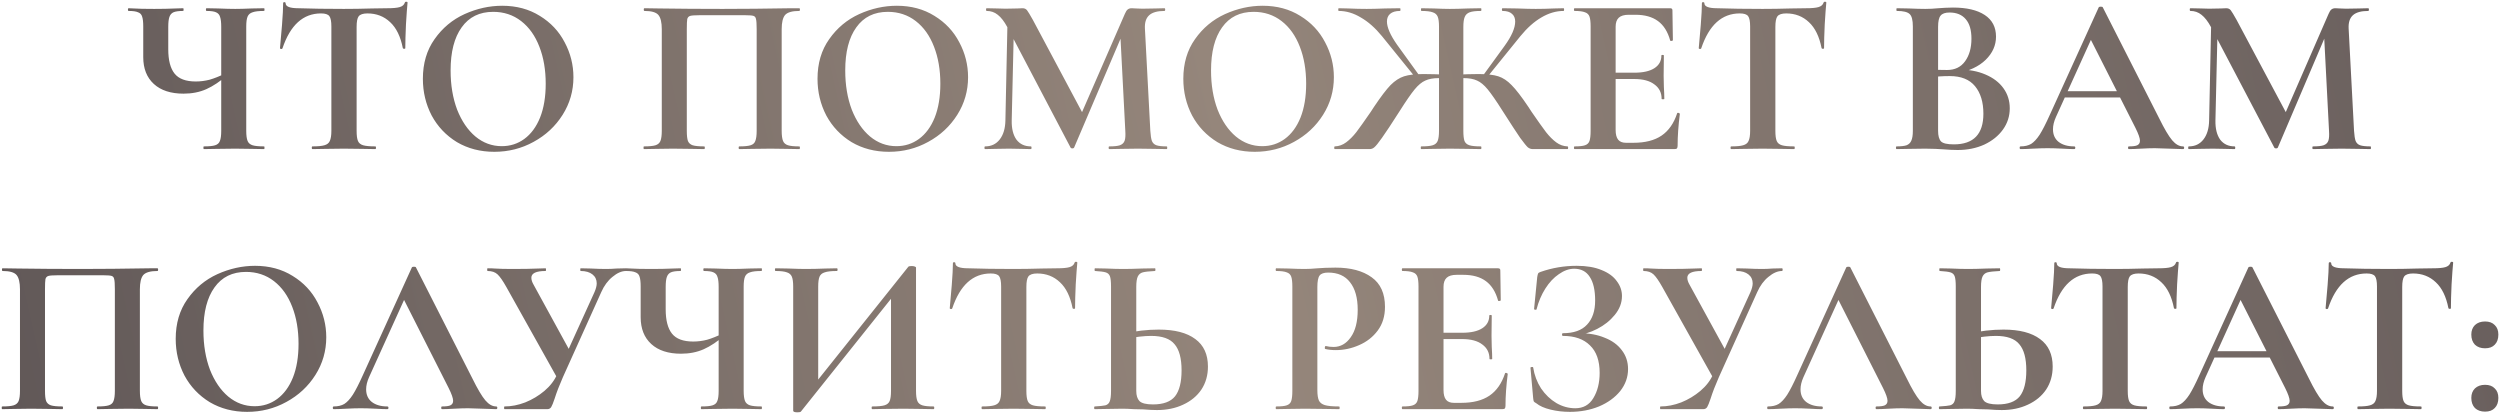 <?xml version="1.0" encoding="UTF-8"?> <svg xmlns="http://www.w3.org/2000/svg" width="721" height="119" viewBox="0 0 721 119" fill="none"> <path d="M63.802 7.77C63.802 6.47 63.693 5.517 63.477 4.91C63.303 4.26 62.913 3.805 62.307 3.545C61.743 3.285 60.833 3.155 59.577 3.155C59.447 3.155 59.382 3.025 59.382 2.765C59.382 2.505 59.447 2.375 59.577 2.375L62.892 2.44C64.885 2.527 66.532 2.57 67.832 2.57C69.045 2.57 70.648 2.527 72.642 2.44L76.152 2.375C76.238 2.375 76.282 2.505 76.282 2.765C76.282 3.025 76.238 3.155 76.152 3.155C74.635 3.155 73.53 3.285 72.837 3.545C72.143 3.762 71.667 4.173 71.407 4.78C71.147 5.387 71.017 6.34 71.017 7.64V37.735C71.017 39.035 71.147 40.01 71.407 40.66C71.667 41.267 72.143 41.678 72.837 41.895C73.53 42.112 74.635 42.22 76.152 42.22C76.238 42.22 76.282 42.35 76.282 42.61C76.282 42.87 76.238 43 76.152 43C74.678 43 73.508 42.978 72.642 42.935L67.832 42.87L62.502 42.935C61.592 42.978 60.357 43 58.797 43C58.71 43 58.667 42.87 58.667 42.61C58.667 42.35 58.71 42.22 58.797 42.22C60.313 42.22 61.397 42.112 62.047 41.895C62.74 41.678 63.195 41.267 63.412 40.66C63.672 40.053 63.802 39.078 63.802 37.735V7.77ZM65.622 21.615C63.498 23.478 61.462 24.843 59.512 25.71C57.562 26.577 55.373 27.01 52.947 27.01C49.263 27.01 46.403 26.078 44.367 24.215C42.33 22.352 41.312 19.773 41.312 16.48V7.64C41.312 6.34 41.203 5.387 40.987 4.78C40.813 4.173 40.423 3.762 39.817 3.545C39.253 3.285 38.343 3.155 37.087 3.155C36.957 3.155 36.892 3.025 36.892 2.765C36.892 2.505 36.957 2.375 37.087 2.375C37.737 2.375 38.235 2.397 38.582 2.44C39.795 2.527 41.767 2.57 44.497 2.57C46.707 2.57 48.765 2.527 50.672 2.44C51.235 2.397 51.95 2.375 52.817 2.375C52.903 2.375 52.947 2.505 52.947 2.765C52.947 3.025 52.903 3.155 52.817 3.155C51.56 3.155 50.628 3.285 50.022 3.545C49.458 3.805 49.068 4.26 48.852 4.91C48.635 5.517 48.527 6.47 48.527 7.77V14.205C48.527 17.368 49.133 19.708 50.347 21.225C51.56 22.742 53.597 23.5 56.457 23.5C57.8 23.5 59.143 23.327 60.487 22.98C61.83 22.59 63.347 21.983 65.037 21.16L65.622 21.615ZM92.578 3.87C87.422 3.87 83.717 7.228 81.463 13.945C81.42 14.075 81.29 14.14 81.073 14.14C80.857 14.097 80.748 14.01 80.748 13.88C80.922 12.147 81.117 9.915 81.333 7.185C81.55 4.412 81.658 2.332 81.658 0.945C81.658 0.728 81.767 0.62 81.983 0.62C82.243 0.62 82.373 0.728 82.373 0.945C82.373 1.898 83.608 2.375 86.078 2.375C89.805 2.505 94.16 2.57 99.143 2.57C101.7 2.57 104.408 2.527 107.268 2.44L111.688 2.375C113.335 2.375 114.527 2.267 115.263 2.05C116.043 1.833 116.542 1.4 116.758 0.75C116.802 0.577 116.932 0.49 117.148 0.49C117.408 0.49 117.538 0.577 117.538 0.75C117.408 2.05 117.257 4.13 117.083 6.99C116.953 9.85 116.888 12.147 116.888 13.88C116.888 14.01 116.78 14.075 116.563 14.075C116.347 14.075 116.217 14.01 116.173 13.88C115.523 10.543 114.31 8.052 112.533 6.405C110.757 4.715 108.568 3.87 105.968 3.87C104.712 3.87 103.867 4.152 103.433 4.715C103.043 5.235 102.848 6.253 102.848 7.77V37.735C102.848 39.078 102.978 40.053 103.238 40.66C103.498 41.267 103.997 41.678 104.733 41.895C105.47 42.112 106.64 42.22 108.243 42.22C108.373 42.22 108.438 42.35 108.438 42.61C108.438 42.87 108.373 43 108.243 43C106.683 43 105.448 42.978 104.538 42.935L99.143 42.87L93.878 42.935C92.968 42.978 91.712 43 90.108 43C89.978 43 89.913 42.87 89.913 42.61C89.913 42.35 89.978 42.22 90.108 42.22C91.668 42.22 92.817 42.112 93.553 41.895C94.333 41.678 94.853 41.267 95.113 40.66C95.417 40.01 95.568 39.035 95.568 37.735V7.64C95.568 6.167 95.373 5.17 94.983 4.65C94.593 4.13 93.792 3.87 92.578 3.87ZM142.563 43.78C138.533 43.78 134.937 42.848 131.773 40.985C128.653 39.078 126.227 36.522 124.493 33.315C122.803 30.065 121.958 26.533 121.958 22.72C121.958 18.257 123.085 14.443 125.338 11.28C127.592 8.073 130.473 5.668 133.983 4.065C137.537 2.462 141.155 1.66 144.838 1.66C148.955 1.66 152.573 2.635 155.693 4.585C158.813 6.492 161.197 9.027 162.843 12.19C164.533 15.353 165.378 18.712 165.378 22.265C165.378 26.208 164.338 29.827 162.258 33.12C160.178 36.413 157.383 39.013 153.873 40.92C150.407 42.827 146.637 43.78 142.563 43.78ZM144.708 42.155C147.135 42.155 149.302 41.462 151.208 40.075C153.158 38.645 154.675 36.587 155.758 33.9C156.842 31.17 157.383 27.92 157.383 24.15C157.383 20.163 156.777 16.61 155.563 13.49C154.35 10.327 152.595 7.857 150.298 6.08C148.002 4.303 145.315 3.415 142.238 3.415C138.295 3.415 135.262 4.91 133.138 7.9C131.015 10.847 129.953 14.985 129.953 20.315C129.953 24.518 130.582 28.288 131.838 31.625C133.138 34.918 134.893 37.497 137.103 39.36C139.357 41.223 141.892 42.155 144.708 42.155ZM230.508 42.22C230.638 42.22 230.703 42.35 230.703 42.61C230.703 42.87 230.638 43 230.508 43C229.035 43 227.865 42.978 226.998 42.935L222.253 42.87L216.858 42.935C215.948 42.978 214.735 43 213.218 43C213.088 43 213.023 42.87 213.023 42.61C213.023 42.35 213.088 42.22 213.218 42.22C214.692 42.22 215.775 42.112 216.468 41.895C217.162 41.678 217.617 41.267 217.833 40.66C218.093 40.01 218.223 39.035 218.223 37.735V8.42C218.223 6.947 218.158 5.972 218.028 5.495C217.942 5.018 217.703 4.715 217.313 4.585C216.923 4.455 216.143 4.39 214.973 4.39H201.648C200.348 4.39 199.482 4.455 199.048 4.585C198.615 4.715 198.333 5.018 198.203 5.495C198.117 5.972 198.073 6.947 198.073 8.42V37.735C198.073 39.078 198.182 40.053 198.398 40.66C198.658 41.267 199.113 41.678 199.763 41.895C200.457 42.112 201.562 42.22 203.078 42.22C203.208 42.22 203.273 42.35 203.273 42.61C203.273 42.87 203.208 43 203.078 43C201.562 43 200.348 42.978 199.438 42.935L194.043 42.87L189.233 42.935C188.367 42.978 187.197 43 185.723 43C185.637 43 185.593 42.87 185.593 42.61C185.593 42.35 185.637 42.22 185.723 42.22C187.24 42.22 188.345 42.112 189.038 41.895C189.732 41.678 190.208 41.267 190.468 40.66C190.728 40.01 190.858 39.035 190.858 37.735V8.42C190.858 6.47 190.533 5.105 189.883 4.325C189.233 3.545 187.89 3.155 185.853 3.155C185.723 3.155 185.658 3.025 185.658 2.765C185.658 2.505 185.723 2.375 185.853 2.375C187.327 2.375 188.757 2.397 190.143 2.44C195.95 2.527 202.038 2.57 208.408 2.57C214.172 2.57 220.823 2.505 228.363 2.375H230.508C230.638 2.375 230.703 2.505 230.703 2.765C230.703 3.025 230.638 3.155 230.508 3.155C228.472 3.155 227.107 3.545 226.413 4.325C225.763 5.105 225.438 6.47 225.438 8.42V37.735C225.438 39.035 225.568 40.01 225.828 40.66C226.088 41.267 226.565 41.678 227.258 41.895C227.952 42.112 229.035 42.22 230.508 42.22ZM256.377 43.78C252.347 43.78 248.75 42.848 245.587 40.985C242.467 39.078 240.04 36.522 238.307 33.315C236.617 30.065 235.772 26.533 235.772 22.72C235.772 18.257 236.899 14.443 239.152 11.28C241.405 8.073 244.287 5.668 247.797 4.065C251.35 2.462 254.969 1.66 258.652 1.66C262.769 1.66 266.387 2.635 269.507 4.585C272.627 6.492 275.01 9.027 276.657 12.19C278.347 15.353 279.192 18.712 279.192 22.265C279.192 26.208 278.152 29.827 276.072 33.12C273.992 36.413 271.197 39.013 267.687 40.92C264.22 42.827 260.45 43.78 256.377 43.78ZM258.522 42.155C260.949 42.155 263.115 41.462 265.022 40.075C266.972 38.645 268.489 36.587 269.572 33.9C270.655 31.17 271.197 27.92 271.197 24.15C271.197 20.163 270.59 16.61 269.377 13.49C268.164 10.327 266.409 7.857 264.112 6.08C261.815 4.303 259.129 3.415 256.052 3.415C252.109 3.415 249.075 4.91 246.952 7.9C244.829 10.847 243.767 14.985 243.767 20.315C243.767 24.518 244.395 28.288 245.652 31.625C246.952 34.918 248.707 37.497 250.917 39.36C253.17 41.223 255.705 42.155 258.522 42.155ZM290.608 3.87L292.493 4L291.778 34.745C291.734 37.085 292.189 38.927 293.143 40.27C294.139 41.57 295.526 42.22 297.303 42.22C297.433 42.22 297.498 42.35 297.498 42.61C297.498 42.87 297.433 43 297.303 43C296.133 43 295.223 42.978 294.573 42.935L290.998 42.87L286.903 42.935C286.209 42.978 285.278 43 284.108 43C283.978 43 283.913 42.87 283.913 42.61C283.913 42.35 283.978 42.22 284.108 42.22C285.884 42.22 287.293 41.548 288.333 40.205C289.373 38.862 289.914 37.042 289.958 34.745L290.608 3.87ZM336.498 42.22C336.584 42.22 336.628 42.35 336.628 42.61C336.628 42.87 336.584 43 336.498 43C335.024 43 333.854 42.978 332.988 42.935L328.178 42.87L323.303 42.935C322.479 42.978 321.353 43 319.923 43C319.793 43 319.728 42.87 319.728 42.61C319.728 42.35 319.793 42.22 319.923 42.22C321.309 42.22 322.328 42.112 322.978 41.895C323.671 41.635 324.126 41.202 324.343 40.595C324.559 39.988 324.624 39.035 324.538 37.735L323.043 8.875L326.358 3.675L309.783 42.545C309.696 42.718 309.523 42.805 309.263 42.805C309.003 42.805 308.829 42.718 308.743 42.545L290.478 7.77C289.611 6.167 288.701 4.997 287.748 4.26C286.838 3.523 285.776 3.155 284.563 3.155C284.433 3.155 284.368 3.025 284.368 2.765C284.368 2.505 284.433 2.375 284.563 2.375L287.618 2.44C288.224 2.483 289.004 2.505 289.958 2.505L293.403 2.44C293.793 2.397 294.291 2.375 294.898 2.375C295.461 2.375 295.894 2.57 296.198 2.96C296.501 3.35 297.064 4.282 297.888 5.755L312.448 33.055L309.198 38.905L324.408 4C324.668 3.393 324.928 2.982 325.188 2.765C325.491 2.505 325.881 2.375 326.358 2.375C326.748 2.375 327.181 2.397 327.658 2.44C328.178 2.483 328.763 2.505 329.413 2.505L333.248 2.44C333.854 2.397 334.721 2.375 335.848 2.375C335.978 2.375 336.043 2.505 336.043 2.765C336.043 3.025 335.978 3.155 335.848 3.155C333.811 3.155 332.338 3.567 331.428 4.39C330.518 5.213 330.106 6.492 330.193 8.225L331.753 37.735C331.839 39.078 331.991 40.053 332.208 40.66C332.468 41.267 332.901 41.678 333.508 41.895C334.158 42.112 335.154 42.22 336.498 42.22ZM361.875 43.78C357.845 43.78 354.248 42.848 351.085 40.985C347.965 39.078 345.538 36.522 343.805 33.315C342.115 30.065 341.27 26.533 341.27 22.72C341.27 18.257 342.397 14.443 344.65 11.28C346.903 8.073 349.785 5.668 353.295 4.065C356.848 2.462 360.467 1.66 364.15 1.66C368.267 1.66 371.885 2.635 375.005 4.585C378.125 6.492 380.508 9.027 382.155 12.19C383.845 15.353 384.69 18.712 384.69 22.265C384.69 26.208 383.65 29.827 381.57 33.12C379.49 36.413 376.695 39.013 373.185 40.92C369.718 42.827 365.948 43.78 361.875 43.78ZM364.02 42.155C366.447 42.155 368.613 41.462 370.52 40.075C372.47 38.645 373.987 36.587 375.07 33.9C376.153 31.17 376.695 27.92 376.695 24.15C376.695 20.163 376.088 16.61 374.875 13.49C373.662 10.327 371.907 7.857 369.61 6.08C367.313 4.303 364.627 3.415 361.55 3.415C357.607 3.415 354.573 4.91 352.45 7.9C350.327 10.847 349.265 14.985 349.265 20.315C349.265 24.518 349.893 28.288 351.15 31.625C352.45 34.918 354.205 37.497 356.415 39.36C358.668 41.223 361.203 42.155 364.02 42.155ZM409.875 43C409.789 43 409.745 42.87 409.745 42.61C409.745 42.35 409.789 42.22 409.875 42.22C411.392 42.22 412.497 42.112 413.19 41.895C413.884 41.678 414.36 41.267 414.62 40.66C414.88 40.01 415.01 39.035 415.01 37.735V7.64C415.01 6.34 414.88 5.387 414.62 4.78C414.36 4.173 413.884 3.762 413.19 3.545C412.497 3.285 411.414 3.155 409.94 3.155C409.854 3.155 409.81 3.025 409.81 2.765C409.81 2.505 409.854 2.375 409.94 2.375L413.515 2.44C415.422 2.527 416.96 2.57 418.13 2.57C419.474 2.57 421.229 2.527 423.395 2.44L427.1 2.375C427.187 2.375 427.23 2.505 427.23 2.765C427.23 3.025 427.187 3.155 427.1 3.155C425.627 3.155 424.544 3.285 423.85 3.545C423.157 3.805 422.68 4.26 422.42 4.91C422.16 5.517 422.03 6.47 422.03 7.77V37.735C422.03 39.035 422.139 40.01 422.355 40.66C422.615 41.267 423.092 41.678 423.785 41.895C424.479 42.112 425.584 42.22 427.1 42.22C427.187 42.22 427.23 42.35 427.23 42.61C427.23 42.87 427.187 43 427.1 43C425.497 43 424.24 42.978 423.33 42.935L418.13 42.87L413.385 42.935C412.562 42.978 411.392 43 409.875 43ZM384.98 43C384.85 43 384.785 42.87 384.785 42.61C384.785 42.35 384.85 42.22 384.98 42.22C386.15 42.177 387.234 41.787 388.23 41.05C389.227 40.313 390.202 39.338 391.155 38.125C392.109 36.868 393.495 34.918 395.315 32.275L396.29 30.78C398.24 27.877 399.822 25.797 401.035 24.54C402.292 23.283 403.592 22.438 404.935 22.005C406.279 21.572 408.164 21.355 410.59 21.355C412.324 21.355 414.685 21.42 417.675 21.55L417.545 22.72C417.155 22.677 416.744 22.633 416.31 22.59C415.877 22.547 415.444 22.525 415.01 22.525C413.364 22.525 412.042 22.763 411.045 23.24C410.049 23.673 409.03 24.518 407.99 25.775C406.95 27.032 405.499 29.133 403.635 32.08C401.339 35.677 399.649 38.233 398.565 39.75C397.525 41.223 396.789 42.133 396.355 42.48C395.965 42.827 395.51 43 394.99 43H384.98ZM398.565 10.435C396.615 8.052 394.579 6.253 392.455 5.04C390.375 3.783 388.252 3.155 386.085 3.155C385.999 3.155 385.955 3.025 385.955 2.765C385.955 2.505 385.999 2.375 386.085 2.375L388.88 2.44C390.7 2.527 392.455 2.57 394.145 2.57C395.445 2.57 397.222 2.527 399.475 2.44L403.765 2.375C403.852 2.375 403.895 2.505 403.895 2.765C403.895 3.025 403.852 3.155 403.765 3.155C402.509 3.155 401.555 3.437 400.905 4C400.299 4.52 399.995 5.257 399.995 6.21C399.995 7.9 400.97 10.132 402.92 12.905L409.355 21.81L408.25 22.395L398.565 10.435ZM442.05 43C441.53 43 441.054 42.827 440.62 42.48C440.23 42.133 439.494 41.223 438.41 39.75C437.37 38.233 435.702 35.677 433.405 32.08C431.542 29.133 430.09 27.032 429.05 25.775C428.01 24.518 426.992 23.673 425.995 23.24C424.999 22.763 423.677 22.525 422.03 22.525C421.597 22.525 421.164 22.547 420.73 22.59C420.34 22.633 419.95 22.677 419.56 22.72L419.495 21.55C422.355 21.42 424.674 21.355 426.45 21.355C428.877 21.355 430.762 21.572 432.105 22.005C433.449 22.438 434.727 23.283 435.94 24.54C437.197 25.797 438.8 27.877 440.75 30.78L441.725 32.275C443.545 34.918 444.932 36.868 445.885 38.125C446.839 39.338 447.814 40.313 448.81 41.05C449.807 41.787 450.89 42.177 452.06 42.22C452.19 42.22 452.255 42.35 452.255 42.61C452.255 42.87 452.19 43 452.06 43H442.05ZM427.685 21.81L433.925 13.23C435.962 10.413 436.98 8.073 436.98 6.21C436.98 5.257 436.677 4.52 436.07 4C435.464 3.437 434.554 3.155 433.34 3.155C433.21 3.155 433.145 3.025 433.145 2.765C433.145 2.505 433.21 2.375 433.34 2.375L437.565 2.44C439.819 2.527 441.595 2.57 442.895 2.57C444.585 2.57 446.34 2.527 448.16 2.44L450.955 2.375C451.042 2.375 451.085 2.505 451.085 2.765C451.085 3.025 451.042 3.155 450.955 3.155C448.789 3.155 446.644 3.783 444.52 5.04C442.44 6.253 440.425 8.052 438.475 10.435L428.79 22.395L427.685 21.81ZM454.119 43C453.989 43 453.924 42.87 453.924 42.61C453.924 42.35 453.989 42.22 454.119 42.22C455.506 42.22 456.502 42.112 457.109 41.895C457.759 41.678 458.192 41.267 458.409 40.66C458.626 40.01 458.734 39.035 458.734 37.735V7.64C458.734 6.34 458.626 5.387 458.409 4.78C458.192 4.173 457.759 3.762 457.109 3.545C456.459 3.285 455.462 3.155 454.119 3.155C453.989 3.155 453.924 3.025 453.924 2.765C453.924 2.505 453.989 2.375 454.119 2.375H481.679C482.112 2.375 482.329 2.57 482.329 2.96L482.459 11.605C482.459 11.692 482.329 11.757 482.069 11.8C481.852 11.843 481.722 11.8 481.679 11.67C480.986 9.157 479.816 7.293 478.169 6.08C476.522 4.867 474.356 4.26 471.669 4.26H469.719C468.419 4.26 467.466 4.542 466.859 5.105C466.252 5.668 465.949 6.535 465.949 7.705V37.475C465.949 38.732 466.187 39.663 466.664 40.27C467.141 40.877 467.899 41.18 468.939 41.18H471.084C474.464 41.18 477.172 40.487 479.209 39.1C481.246 37.713 482.741 35.568 483.694 32.665C483.694 32.578 483.781 32.535 483.954 32.535C484.084 32.535 484.192 32.578 484.279 32.665C484.409 32.708 484.474 32.752 484.474 32.795C484.041 36.175 483.824 39.252 483.824 42.025C483.824 42.372 483.759 42.632 483.629 42.805C483.499 42.935 483.239 43 482.849 43H454.119ZM479.209 28.505C479.209 26.728 478.516 25.342 477.129 24.345C475.786 23.305 473.836 22.785 471.279 22.785H462.504V20.965H471.344C473.857 20.965 475.786 20.532 477.129 19.665C478.472 18.798 479.144 17.585 479.144 16.025C479.144 15.895 479.252 15.83 479.469 15.83C479.729 15.83 479.859 15.895 479.859 16.025L479.794 21.875L479.859 24.995C479.946 26.468 479.989 27.638 479.989 28.505C479.989 28.592 479.859 28.635 479.599 28.635C479.339 28.635 479.209 28.592 479.209 28.505ZM501.748 3.87C496.592 3.87 492.887 7.228 490.633 13.945C490.59 14.075 490.46 14.14 490.243 14.14C490.027 14.097 489.918 14.01 489.918 13.88C490.092 12.147 490.287 9.915 490.503 7.185C490.72 4.412 490.828 2.332 490.828 0.945C490.828 0.728 490.937 0.62 491.153 0.62C491.413 0.62 491.543 0.728 491.543 0.945C491.543 1.898 492.778 2.375 495.248 2.375C498.975 2.505 503.33 2.57 508.313 2.57C510.87 2.57 513.578 2.527 516.438 2.44L520.858 2.375C522.505 2.375 523.697 2.267 524.433 2.05C525.213 1.833 525.712 1.4 525.928 0.75C525.972 0.577 526.102 0.49 526.318 0.49C526.578 0.49 526.708 0.577 526.708 0.75C526.578 2.05 526.427 4.13 526.253 6.99C526.123 9.85 526.058 12.147 526.058 13.88C526.058 14.01 525.95 14.075 525.733 14.075C525.517 14.075 525.387 14.01 525.343 13.88C524.693 10.543 523.48 8.052 521.703 6.405C519.927 4.715 517.738 3.87 515.138 3.87C513.882 3.87 513.037 4.152 512.603 4.715C512.213 5.235 512.018 6.253 512.018 7.77V37.735C512.018 39.078 512.148 40.053 512.408 40.66C512.668 41.267 513.167 41.678 513.903 41.895C514.64 42.112 515.81 42.22 517.413 42.22C517.543 42.22 517.608 42.35 517.608 42.61C517.608 42.87 517.543 43 517.413 43C515.853 43 514.618 42.978 513.708 42.935L508.313 42.87L503.048 42.935C502.138 42.978 500.882 43 499.278 43C499.148 43 499.083 42.87 499.083 42.61C499.083 42.35 499.148 42.22 499.278 42.22C500.838 42.22 501.987 42.112 502.723 41.895C503.503 41.678 504.023 41.267 504.283 40.66C504.587 40.01 504.738 39.035 504.738 37.735V7.64C504.738 6.167 504.543 5.17 504.153 4.65C503.763 4.13 502.962 3.87 501.748 3.87ZM564.925 20.055C567.829 20.055 570.385 20.532 572.595 21.485C574.849 22.438 576.582 23.76 577.795 25.45C579.009 27.14 579.615 29.068 579.615 31.235C579.615 33.488 578.965 35.525 577.665 37.345C576.365 39.165 574.567 40.617 572.27 41.7C569.974 42.74 567.417 43.26 564.6 43.26C563.387 43.26 562 43.195 560.44 43.065C559.834 43.022 559.075 42.978 558.165 42.935C557.299 42.892 556.324 42.87 555.24 42.87L550.495 42.935C549.629 42.978 548.459 43 546.985 43C546.855 43 546.79 42.87 546.79 42.61C546.79 42.35 546.855 42.22 546.985 42.22C548.242 42.22 549.195 42.112 549.845 41.895C550.495 41.635 550.95 41.202 551.21 40.595C551.514 39.945 551.665 38.992 551.665 37.735V7.64C551.665 5.82 551.362 4.628 550.755 4.065C550.149 3.458 548.914 3.155 547.05 3.155C546.964 3.155 546.92 3.025 546.92 2.765C546.92 2.505 546.964 2.375 547.05 2.375L550.495 2.44C552.489 2.527 554.07 2.57 555.24 2.57C556.454 2.57 557.71 2.505 559.01 2.375C559.444 2.332 560.094 2.288 560.96 2.245C561.827 2.202 562.585 2.18 563.235 2.18C567.179 2.18 570.234 2.895 572.4 4.325C574.567 5.755 575.65 7.835 575.65 10.565C575.65 13.078 574.654 15.31 572.66 17.26C570.71 19.167 567.894 20.488 564.21 21.225L564.925 20.055ZM562.26 3.61C561.004 3.61 560.137 3.913 559.66 4.52C559.184 5.083 558.945 6.167 558.945 7.77V20.51L556.54 20.055C558.447 20.142 560.115 20.185 561.545 20.185C563.799 20.185 565.532 19.34 566.745 17.65C567.959 15.96 568.565 13.793 568.565 11.15C568.565 8.68 568.024 6.817 566.94 5.56C565.857 4.26 564.297 3.61 562.26 3.61ZM563.495 41.635C569.172 41.635 572.01 38.688 572.01 32.795C572.01 29.458 571.209 26.815 569.605 24.865C568.002 22.915 565.575 21.94 562.325 21.94C560.202 21.94 558.36 22.07 556.8 22.33L558.945 21.55V37.735C558.945 39.165 559.227 40.183 559.79 40.79C560.354 41.353 561.589 41.635 563.495 41.635ZM595.068 26.295H613.788L614.243 28.115H594.093L595.068 26.295ZM629.583 42.22C629.799 42.22 629.908 42.35 629.908 42.61C629.908 42.87 629.799 43 629.583 43C628.716 43 627.373 42.957 625.553 42.87C623.646 42.783 622.281 42.74 621.458 42.74C620.374 42.74 619.053 42.783 617.493 42.87C616.019 42.957 614.849 43 613.983 43C613.809 43 613.723 42.87 613.723 42.61C613.723 42.35 613.809 42.22 613.983 42.22C615.109 42.22 615.911 42.112 616.388 41.895C616.908 41.635 617.168 41.202 617.168 40.595C617.168 39.858 616.734 38.623 615.868 36.89L602.673 10.825L605.858 5.235L592.923 33.77C592.359 35.027 592.078 36.197 592.078 37.28C592.078 38.84 592.619 40.053 593.703 40.92C594.829 41.787 596.324 42.22 598.188 42.22C598.404 42.22 598.513 42.35 598.513 42.61C598.513 42.87 598.404 43 598.188 43C597.408 43 596.281 42.957 594.808 42.87C593.161 42.783 591.731 42.74 590.518 42.74C589.348 42.74 587.939 42.783 586.293 42.87C584.819 42.957 583.628 43 582.718 43C582.544 43 582.458 42.87 582.458 42.61C582.458 42.35 582.544 42.22 582.718 42.22C583.931 42.22 584.949 41.982 585.773 41.505C586.596 40.985 587.419 40.097 588.243 38.84C589.066 37.54 590.041 35.633 591.168 33.12L605.273 2.115C605.359 1.985 605.554 1.92 605.858 1.92C606.204 1.92 606.399 1.985 606.443 2.115L622.693 34.095C624.209 37.172 625.466 39.295 626.463 40.465C627.459 41.635 628.499 42.22 629.583 42.22ZM637.761 3.87L639.646 4L638.931 34.745C638.888 37.085 639.343 38.927 640.296 40.27C641.293 41.57 642.679 42.22 644.456 42.22C644.586 42.22 644.651 42.35 644.651 42.61C644.651 42.87 644.586 43 644.456 43C643.286 43 642.376 42.978 641.726 42.935L638.151 42.87L634.056 42.935C633.363 42.978 632.431 43 631.261 43C631.131 43 631.066 42.87 631.066 42.61C631.066 42.35 631.131 42.22 631.261 42.22C633.038 42.22 634.446 41.548 635.486 40.205C636.526 38.862 637.068 37.042 637.111 34.745L637.761 3.87ZM683.651 42.22C683.738 42.22 683.781 42.35 683.781 42.61C683.781 42.87 683.738 43 683.651 43C682.178 43 681.008 42.978 680.141 42.935L675.331 42.87L670.456 42.935C669.633 42.978 668.506 43 667.076 43C666.946 43 666.881 42.87 666.881 42.61C666.881 42.35 666.946 42.22 667.076 42.22C668.463 42.22 669.481 42.112 670.131 41.895C670.824 41.635 671.279 41.202 671.496 40.595C671.713 39.988 671.778 39.035 671.691 37.735L670.196 8.875L673.511 3.675L656.936 42.545C656.849 42.718 656.676 42.805 656.416 42.805C656.156 42.805 655.983 42.718 655.896 42.545L637.631 7.77C636.764 6.167 635.854 4.997 634.901 4.26C633.991 3.523 632.929 3.155 631.716 3.155C631.586 3.155 631.521 3.025 631.521 2.765C631.521 2.505 631.586 2.375 631.716 2.375L634.771 2.44C635.378 2.483 636.158 2.505 637.111 2.505L640.556 2.44C640.946 2.397 641.444 2.375 642.051 2.375C642.614 2.375 643.048 2.57 643.351 2.96C643.654 3.35 644.218 4.282 645.041 5.755L659.601 33.055L656.351 38.905L671.561 4C671.821 3.393 672.081 2.982 672.341 2.765C672.644 2.505 673.034 2.375 673.511 2.375C673.901 2.375 674.334 2.397 674.811 2.44C675.331 2.483 675.916 2.505 676.566 2.505L680.401 2.44C681.008 2.397 681.874 2.375 683.001 2.375C683.131 2.375 683.196 2.505 683.196 2.765C683.196 3.025 683.131 3.155 683.001 3.155C680.964 3.155 679.491 3.567 678.581 4.39C677.671 5.213 677.259 6.492 677.346 8.225L678.906 37.735C678.993 39.078 679.144 40.053 679.361 40.66C679.621 41.267 680.054 41.678 680.661 41.895C681.311 42.112 682.308 42.22 683.651 42.22ZM45.411 117.22C45.541 117.22 45.606 117.35 45.606 117.61C45.606 117.87 45.541 118 45.411 118C43.938 118 42.767 117.978 41.901 117.935L37.156 117.87L31.761 117.935C30.851 117.978 29.637 118 28.121 118C27.991 118 27.926 117.87 27.926 117.61C27.926 117.35 27.991 117.22 28.121 117.22C29.594 117.22 30.677 117.112 31.371 116.895C32.064 116.678 32.519 116.267 32.736 115.66C32.996 115.01 33.126 114.035 33.126 112.735V83.42C33.126 81.947 33.061 80.972 32.931 80.495C32.844 80.018 32.606 79.715 32.216 79.585C31.826 79.455 31.046 79.39 29.876 79.39H16.551C15.251 79.39 14.384 79.455 13.951 79.585C13.517 79.715 13.236 80.018 13.106 80.495C13.019 80.972 12.976 81.947 12.976 83.42V112.735C12.976 114.078 13.084 115.053 13.301 115.66C13.561 116.267 14.016 116.678 14.666 116.895C15.359 117.112 16.464 117.22 17.981 117.22C18.111 117.22 18.176 117.35 18.176 117.61C18.176 117.87 18.111 118 17.981 118C16.464 118 15.251 117.978 14.341 117.935L8.946 117.87L4.136 117.935C3.269 117.978 2.099 118 0.626 118C0.539 118 0.496 117.87 0.496 117.61C0.496 117.35 0.539 117.22 0.626 117.22C2.142 117.22 3.247 117.112 3.941 116.895C4.634 116.678 5.111 116.267 5.371 115.66C5.631 115.01 5.761 114.035 5.761 112.735V83.42C5.761 81.47 5.436 80.105 4.786 79.325C4.136 78.545 2.792 78.155 0.756 78.155C0.626 78.155 0.561 78.025 0.561 77.765C0.561 77.505 0.626 77.375 0.756 77.375C2.229 77.375 3.659 77.397 5.046 77.44C10.852 77.527 16.941 77.57 23.311 77.57C29.074 77.57 35.726 77.505 43.266 77.375H45.411C45.541 77.375 45.606 77.505 45.606 77.765C45.606 78.025 45.541 78.155 45.411 78.155C43.374 78.155 42.009 78.545 41.316 79.325C40.666 80.105 40.341 81.47 40.341 83.42V112.735C40.341 114.035 40.471 115.01 40.731 115.66C40.991 116.267 41.468 116.678 42.161 116.895C42.854 117.112 43.938 117.22 45.411 117.22ZM71.279 118.78C67.249 118.78 63.653 117.848 60.489 115.985C57.369 114.078 54.943 111.522 53.209 108.315C51.519 105.065 50.674 101.533 50.674 97.72C50.674 93.257 51.801 89.443 54.054 86.28C56.308 83.073 59.189 80.668 62.699 79.065C66.253 77.462 69.871 76.66 73.554 76.66C77.671 76.66 81.289 77.635 84.409 79.585C87.529 81.492 89.913 84.027 91.559 87.19C93.249 90.353 94.094 93.712 94.094 97.265C94.094 101.208 93.054 104.827 90.974 108.12C88.894 111.413 86.099 114.013 82.589 115.92C79.123 117.827 75.353 118.78 71.279 118.78ZM73.424 117.155C75.851 117.155 78.018 116.462 79.924 115.075C81.874 113.645 83.391 111.587 84.474 108.9C85.558 106.17 86.099 102.92 86.099 99.15C86.099 95.163 85.493 91.61 84.279 88.49C83.066 85.327 81.311 82.857 79.014 81.08C76.718 79.303 74.031 78.415 70.954 78.415C67.011 78.415 63.978 79.91 61.854 82.9C59.731 85.847 58.669 89.985 58.669 95.315C58.669 99.518 59.298 103.288 60.554 106.625C61.854 109.918 63.609 112.497 65.819 114.36C68.073 116.223 70.608 117.155 73.424 117.155ZM96.233 118C96.06 118 95.973 117.87 95.973 117.61C95.973 117.35 96.06 117.22 96.233 117.22C97.447 117.22 98.465 116.982 99.288 116.505C100.111 115.985 100.935 115.097 101.758 113.84C102.581 112.54 103.556 110.633 104.683 108.12L118.788 77.115C118.875 76.985 119.07 76.92 119.373 76.92C119.72 76.92 119.915 76.985 119.958 77.115L136.208 109.095C137.725 112.172 138.981 114.295 139.978 115.465C140.975 116.635 142.015 117.22 143.098 117.22C143.315 117.22 143.423 117.35 143.423 117.61C143.423 117.87 143.315 118 143.098 118C142.231 118 140.888 117.957 139.068 117.87C137.161 117.783 135.796 117.74 134.973 117.74C133.89 117.74 132.568 117.783 131.008 117.87C129.535 117.957 128.365 118 127.498 118C127.325 118 127.238 117.87 127.238 117.61C127.238 117.35 127.325 117.22 127.498 117.22C128.625 117.22 129.426 117.112 129.903 116.895C130.423 116.635 130.683 116.202 130.683 115.595C130.683 114.858 130.25 113.623 129.383 111.89L116.188 85.825L119.373 80.235L106.438 108.77C105.875 110.027 105.593 111.197 105.593 112.28C105.593 113.84 106.135 115.053 107.218 115.92C108.345 116.787 109.84 117.22 111.703 117.22C111.92 117.22 112.028 117.35 112.028 117.61C112.028 117.87 111.92 118 111.703 118C110.923 118 109.796 117.957 108.323 117.87C106.676 117.783 105.246 117.74 104.033 117.74C102.863 117.74 101.455 117.783 99.808 117.87C98.335 117.957 97.143 118 96.233 118ZM171.444 84.265C171.877 83.268 172.094 82.423 172.094 81.73C172.094 80.647 171.682 79.78 170.859 79.13C170.035 78.48 168.909 78.155 167.479 78.155C167.392 78.155 167.349 78.025 167.349 77.765C167.349 77.505 167.392 77.375 167.479 77.375L170.404 77.44C172.05 77.527 173.524 77.57 174.824 77.57C175.777 77.57 176.774 77.527 177.814 77.44L180.544 77.375C180.674 77.375 180.739 77.505 180.739 77.765C180.739 78.025 180.674 78.155 180.544 78.155C179.287 78.155 177.987 78.718 176.644 79.845C175.3 80.928 174.217 82.402 173.394 84.265L162.344 108.77C161.347 111.023 160.545 113.103 159.939 115.01C159.549 116.18 159.224 116.982 158.964 117.415C158.704 117.805 158.335 118 157.859 118H145.509C145.422 118 145.379 117.87 145.379 117.61C145.379 117.35 145.422 117.22 145.509 117.22C147.459 117.22 149.452 116.83 151.489 116.05C153.525 115.227 155.367 114.122 157.014 112.735C158.704 111.305 159.939 109.68 160.719 107.86L171.444 84.265ZM146.029 82.77C145.032 80.993 144.187 79.78 143.494 79.13C142.8 78.48 141.847 78.155 140.634 78.155C140.547 78.155 140.504 78.025 140.504 77.765C140.504 77.505 140.547 77.375 140.634 77.375C141.587 77.375 142.259 77.397 142.649 77.44C143.949 77.527 145.639 77.57 147.719 77.57C150.795 77.57 153.33 77.527 155.324 77.44C155.887 77.397 156.559 77.375 157.339 77.375C157.425 77.375 157.469 77.505 157.469 77.765C157.469 78.025 157.425 78.155 157.339 78.155C154.609 78.155 153.244 78.805 153.244 80.105C153.244 80.712 153.46 81.383 153.894 82.12L164.749 101.945L161.044 109.615L146.029 82.77ZM207.259 82.77C207.259 81.47 207.15 80.517 206.934 79.91C206.76 79.26 206.37 78.805 205.764 78.545C205.2 78.285 204.29 78.155 203.034 78.155C202.904 78.155 202.839 78.025 202.839 77.765C202.839 77.505 202.904 77.375 203.034 77.375L206.349 77.44C208.342 77.527 209.989 77.57 211.289 77.57C212.502 77.57 214.105 77.527 216.099 77.44L219.609 77.375C219.695 77.375 219.739 77.505 219.739 77.765C219.739 78.025 219.695 78.155 219.609 78.155C218.092 78.155 216.987 78.285 216.294 78.545C215.6 78.762 215.124 79.173 214.864 79.78C214.604 80.387 214.474 81.34 214.474 82.64V112.735C214.474 114.035 214.604 115.01 214.864 115.66C215.124 116.267 215.6 116.678 216.294 116.895C216.987 117.112 218.092 117.22 219.609 117.22C219.695 117.22 219.739 117.35 219.739 117.61C219.739 117.87 219.695 118 219.609 118C218.135 118 216.965 117.978 216.099 117.935L211.289 117.87L205.959 117.935C205.049 117.978 203.814 118 202.254 118C202.167 118 202.124 117.87 202.124 117.61C202.124 117.35 202.167 117.22 202.254 117.22C203.77 117.22 204.854 117.112 205.504 116.895C206.197 116.678 206.652 116.267 206.869 115.66C207.129 115.053 207.259 114.078 207.259 112.735V82.77ZM209.079 96.615C206.955 98.478 204.919 99.843 202.969 100.71C201.019 101.577 198.83 102.01 196.404 102.01C192.72 102.01 189.86 101.078 187.824 99.215C185.787 97.352 184.769 94.773 184.769 91.48V82.64C184.769 81.34 184.66 80.387 184.444 79.78C184.27 79.173 183.88 78.762 183.274 78.545C182.71 78.285 181.8 78.155 180.544 78.155C180.414 78.155 180.349 78.025 180.349 77.765C180.349 77.505 180.414 77.375 180.544 77.375C181.194 77.375 181.692 77.397 182.039 77.44C183.252 77.527 185.224 77.57 187.954 77.57C190.164 77.57 192.222 77.527 194.129 77.44C194.692 77.397 195.407 77.375 196.274 77.375C196.36 77.375 196.404 77.505 196.404 77.765C196.404 78.025 196.36 78.155 196.274 78.155C195.017 78.155 194.085 78.285 193.479 78.545C192.915 78.805 192.525 79.26 192.309 79.91C192.092 80.517 191.984 81.47 191.984 82.77V89.205C191.984 92.368 192.59 94.708 193.804 96.225C195.017 97.742 197.054 98.5 199.914 98.5C201.257 98.5 202.6 98.327 203.944 97.98C205.287 97.59 206.804 96.983 208.494 96.16L209.079 96.615ZM261.97 76.92C262.1 76.79 262.425 76.725 262.945 76.725C263.249 76.725 263.53 76.768 263.79 76.855C264.05 76.942 264.18 77.05 264.18 77.18V112.735C264.18 114.035 264.31 115.01 264.57 115.66C264.83 116.267 265.307 116.678 266 116.895C266.694 117.112 267.777 117.22 269.25 117.22C269.38 117.22 269.445 117.35 269.445 117.61C269.445 117.87 269.38 118 269.25 118C267.734 118 266.52 117.978 265.61 117.935L260.605 117.87L254.755 117.935C253.975 117.978 252.914 118 251.57 118C251.44 118 251.375 117.87 251.375 117.61C251.375 117.35 251.44 117.22 251.57 117.22C253.174 117.22 254.344 117.112 255.08 116.895C255.817 116.678 256.315 116.267 256.575 115.66C256.835 115.053 256.965 114.078 256.965 112.735V84.07L259.11 83.485L230.965 118.715C230.835 118.845 230.51 118.91 229.99 118.91C229.167 118.91 228.755 118.758 228.755 118.455V82.64C228.755 81.34 228.625 80.387 228.365 79.78C228.105 79.173 227.629 78.762 226.935 78.545C226.242 78.285 225.159 78.155 223.685 78.155C223.555 78.155 223.49 78.025 223.49 77.765C223.49 77.505 223.555 77.375 223.685 77.375L227.325 77.44C229.492 77.527 231.16 77.57 232.33 77.57C234.064 77.57 236.014 77.527 238.18 77.44L241.365 77.375C241.495 77.375 241.56 77.505 241.56 77.765C241.56 78.025 241.495 78.155 241.365 78.155C239.762 78.155 238.592 78.285 237.855 78.545C237.119 78.762 236.62 79.173 236.36 79.78C236.1 80.387 235.97 81.34 235.97 82.64V111.565L233.825 112.15L261.97 76.92ZM285.738 78.87C280.581 78.87 276.876 82.228 274.623 88.945C274.579 89.075 274.449 89.14 274.233 89.14C274.016 89.097 273.908 89.01 273.908 88.88C274.081 87.147 274.276 84.915 274.493 82.185C274.709 79.412 274.818 77.332 274.818 75.945C274.818 75.728 274.926 75.62 275.143 75.62C275.403 75.62 275.533 75.728 275.533 75.945C275.533 76.898 276.768 77.375 279.238 77.375C282.964 77.505 287.319 77.57 292.303 77.57C294.859 77.57 297.568 77.527 300.428 77.44L304.848 77.375C306.494 77.375 307.686 77.267 308.423 77.05C309.203 76.833 309.701 76.4 309.918 75.75C309.961 75.577 310.091 75.49 310.308 75.49C310.568 75.49 310.698 75.577 310.698 75.75C310.568 77.05 310.416 79.13 310.243 81.99C310.113 84.85 310.048 87.147 310.048 88.88C310.048 89.01 309.939 89.075 309.723 89.075C309.506 89.075 309.376 89.01 309.333 88.88C308.683 85.543 307.469 83.052 305.693 81.405C303.916 79.715 301.728 78.87 299.128 78.87C297.871 78.87 297.026 79.152 296.593 79.715C296.203 80.235 296.008 81.253 296.008 82.77V112.735C296.008 114.078 296.138 115.053 296.398 115.66C296.658 116.267 297.156 116.678 297.893 116.895C298.629 117.112 299.799 117.22 301.403 117.22C301.533 117.22 301.598 117.35 301.598 117.61C301.598 117.87 301.533 118 301.403 118C299.843 118 298.608 117.978 297.698 117.935L292.303 117.87L287.038 117.935C286.128 117.978 284.871 118 283.268 118C283.138 118 283.073 117.87 283.073 117.61C283.073 117.35 283.138 117.22 283.268 117.22C284.828 117.22 285.976 117.112 286.713 116.895C287.493 116.678 288.013 116.267 288.273 115.66C288.576 115.01 288.728 114.035 288.728 112.735V82.64C288.728 81.167 288.533 80.17 288.143 79.65C287.753 79.13 286.951 78.87 285.738 78.87ZM333.68 118.26C332.554 118.26 331.232 118.195 329.715 118.065C329.152 118.065 328.242 118.043 326.985 118C325.729 117.913 324.624 117.87 323.67 117.87L319.51 117.935C318.6 117.978 317.344 118 315.74 118C315.61 118 315.545 117.87 315.545 117.61C315.545 117.35 315.61 117.22 315.74 117.22C317.214 117.133 318.232 117.025 318.795 116.895C319.402 116.722 319.814 116.353 320.03 115.79C320.29 115.183 320.42 114.165 320.42 112.735V82.64C320.42 81.21 320.312 80.213 320.095 79.65C319.879 79.087 319.467 78.718 318.86 78.545C318.297 78.372 317.279 78.242 315.805 78.155C315.719 78.155 315.675 78.025 315.675 77.765C315.675 77.505 315.719 77.375 315.805 77.375L319.055 77.44C320.875 77.527 322.522 77.57 323.995 77.57C325.425 77.57 327.224 77.527 329.39 77.44L333.095 77.375C333.182 77.375 333.225 77.505 333.225 77.765C333.225 78.025 333.182 78.155 333.095 78.155C331.405 78.242 330.235 78.372 329.585 78.545C328.935 78.718 328.459 79.108 328.155 79.715C327.852 80.322 327.7 81.34 327.7 82.77V112.735C327.7 114.035 328.004 115.01 328.61 115.66C329.26 116.31 330.56 116.635 332.51 116.635C335.5 116.635 337.624 115.855 338.88 114.295C340.137 112.692 340.765 110.2 340.765 106.82C340.765 103.353 340.094 100.84 338.75 99.28C337.45 97.677 335.197 96.875 331.99 96.875C329.997 96.875 327.549 97.157 324.645 97.72L324.255 96.225C327.505 95.445 330.82 95.055 334.2 95.055C338.794 95.055 342.304 95.965 344.73 97.785C347.157 99.562 348.37 102.205 348.37 105.715C348.37 108.228 347.742 110.438 346.485 112.345C345.229 114.208 343.474 115.66 341.22 116.7C339.01 117.74 336.497 118.26 333.68 118.26ZM379.928 112.475C379.928 113.862 380.079 114.88 380.383 115.53C380.686 116.137 381.249 116.57 382.073 116.83C382.939 117.09 384.304 117.22 386.168 117.22C386.298 117.22 386.363 117.35 386.363 117.61C386.363 117.87 386.298 118 386.168 118C384.391 118 383.004 117.978 382.008 117.935L376.353 117.87L371.608 117.935C370.741 117.978 369.571 118 368.098 118C367.968 118 367.903 117.87 367.903 117.61C367.903 117.35 367.968 117.22 368.098 117.22C369.484 117.22 370.481 117.112 371.088 116.895C371.738 116.678 372.171 116.267 372.388 115.66C372.604 115.01 372.713 114.035 372.713 112.735V82.64C372.713 81.34 372.604 80.387 372.388 79.78C372.171 79.173 371.738 78.762 371.088 78.545C370.438 78.285 369.441 78.155 368.098 78.155C367.968 78.155 367.903 78.025 367.903 77.765C367.903 77.505 367.968 77.375 368.098 77.375L371.543 77.44C373.536 77.527 375.118 77.57 376.288 77.57C377.328 77.57 378.563 77.505 379.993 77.375C380.556 77.332 381.271 77.288 382.138 77.245C383.004 77.202 384.001 77.18 385.128 77.18C389.548 77.18 393.036 78.112 395.593 79.975C398.149 81.795 399.428 84.633 399.428 88.49C399.428 91.177 398.734 93.452 397.348 95.315C395.961 97.178 394.163 98.587 391.953 99.54C389.786 100.493 387.554 100.97 385.258 100.97C384.088 100.97 383.069 100.862 382.203 100.645C382.116 100.645 382.073 100.537 382.073 100.32C382.073 100.19 382.094 100.06 382.138 99.93C382.224 99.8 382.311 99.757 382.398 99.8C383.048 99.973 383.784 100.06 384.608 100.06C386.601 100.06 388.248 99.128 389.548 97.265C390.891 95.402 391.563 92.758 391.563 89.335C391.563 85.912 390.826 83.268 389.353 81.405C387.923 79.542 385.821 78.61 383.048 78.61C381.834 78.61 381.011 78.892 380.578 79.455C380.144 80.018 379.928 81.123 379.928 82.77V112.475ZM404.48 118C404.35 118 404.285 117.87 404.285 117.61C404.285 117.35 404.35 117.22 404.48 117.22C405.867 117.22 406.864 117.112 407.47 116.895C408.12 116.678 408.554 116.267 408.77 115.66C408.987 115.01 409.095 114.035 409.095 112.735V82.64C409.095 81.34 408.987 80.387 408.77 79.78C408.554 79.173 408.12 78.762 407.47 78.545C406.82 78.285 405.824 78.155 404.48 78.155C404.35 78.155 404.285 78.025 404.285 77.765C404.285 77.505 404.35 77.375 404.48 77.375H432.04C432.474 77.375 432.69 77.57 432.69 77.96L432.82 86.605C432.82 86.692 432.69 86.757 432.43 86.8C432.214 86.843 432.084 86.8 432.04 86.67C431.347 84.157 430.177 82.293 428.53 81.08C426.884 79.867 424.717 79.26 422.03 79.26H420.08C418.78 79.26 417.827 79.542 417.22 80.105C416.614 80.668 416.31 81.535 416.31 82.705V112.475C416.31 113.732 416.549 114.663 417.025 115.27C417.502 115.877 418.26 116.18 419.3 116.18H421.445C424.825 116.18 427.534 115.487 429.57 114.1C431.607 112.713 433.102 110.568 434.055 107.665C434.055 107.578 434.142 107.535 434.315 107.535C434.445 107.535 434.554 107.578 434.64 107.665C434.77 107.708 434.835 107.752 434.835 107.795C434.402 111.175 434.185 114.252 434.185 117.025C434.185 117.372 434.12 117.632 433.99 117.805C433.86 117.935 433.6 118 433.21 118H404.48ZM429.57 103.505C429.57 101.728 428.877 100.342 427.49 99.345C426.147 98.305 424.197 97.785 421.64 97.785H412.865V95.965H421.705C424.219 95.965 426.147 95.532 427.49 94.665C428.834 93.798 429.505 92.585 429.505 91.025C429.505 90.895 429.614 90.83 429.83 90.83C430.09 90.83 430.22 90.895 430.22 91.025L430.155 96.875L430.22 99.995C430.307 101.468 430.35 102.638 430.35 103.505C430.35 103.592 430.22 103.635 429.96 103.635C429.7 103.635 429.57 103.592 429.57 103.505ZM454.32 117.74C456.616 117.74 458.35 116.765 459.52 114.815C460.733 112.822 461.34 110.395 461.34 107.535C461.34 104.025 460.408 101.382 458.545 99.605C456.725 97.785 454.125 96.875 450.745 96.875C450.571 96.875 450.485 96.745 450.485 96.485C450.485 96.225 450.571 96.095 450.745 96.095C453.865 96.095 456.183 95.272 457.7 93.625C459.26 91.978 460.04 89.66 460.04 86.67C460.04 83.68 459.52 81.405 458.48 79.845C457.483 78.285 455.988 77.505 453.995 77.505C452.521 77.505 451.048 78.025 449.575 79.065C448.101 80.062 446.801 81.448 445.675 83.225C444.548 85.002 443.703 86.995 443.14 89.205C443.096 89.335 442.966 89.378 442.75 89.335C442.533 89.292 442.425 89.227 442.425 89.14L443.335 79.91C443.421 79.39 443.508 79.043 443.595 78.87C443.681 78.697 443.92 78.545 444.31 78.415C447.646 77.245 451.113 76.66 454.71 76.66C457.57 76.66 459.975 77.072 461.925 77.895C463.875 78.675 465.326 79.737 466.28 81.08C467.276 82.38 467.775 83.81 467.775 85.37C467.775 87.32 467.081 89.14 465.695 90.83C464.351 92.477 462.661 93.82 460.625 94.86C458.588 95.9 456.638 96.485 454.775 96.615L455.685 96.095C458.328 96.095 460.69 96.528 462.77 97.395C464.893 98.218 466.54 99.41 467.71 100.97C468.923 102.53 469.53 104.35 469.53 106.43C469.53 108.77 468.771 110.893 467.255 112.8C465.738 114.663 463.701 116.137 461.145 117.22C458.588 118.26 455.793 118.78 452.76 118.78C450.81 118.78 448.946 118.563 447.17 118.13C445.393 117.697 444.028 117.09 443.075 116.31C442.685 116.093 442.446 115.92 442.36 115.79C442.273 115.617 442.208 115.292 442.165 114.815L441.385 106.04C441.385 105.953 441.493 105.888 441.71 105.845C441.97 105.802 442.121 105.845 442.165 105.975C442.511 108.185 443.27 110.2 444.44 112.02C445.653 113.797 447.126 115.205 448.86 116.245C450.593 117.242 452.413 117.74 454.32 117.74ZM504.823 84.265C505.256 83.268 505.473 82.423 505.473 81.73C505.473 80.647 505.061 79.78 504.238 79.13C503.414 78.48 502.288 78.155 500.858 78.155C500.771 78.155 500.728 78.025 500.728 77.765C500.728 77.505 500.771 77.375 500.858 77.375L503.783 77.44C505.429 77.527 506.903 77.57 508.203 77.57C509.156 77.57 510.153 77.527 511.193 77.44L513.923 77.375C514.053 77.375 514.118 77.505 514.118 77.765C514.118 78.025 514.053 78.155 513.923 78.155C512.666 78.155 511.366 78.718 510.023 79.845C508.679 80.928 507.596 82.402 506.773 84.265L495.723 108.77C494.726 111.023 493.924 113.103 493.318 115.01C492.928 116.18 492.603 116.982 492.343 117.415C492.083 117.805 491.714 118 491.238 118H478.888C478.801 118 478.758 117.87 478.758 117.61C478.758 117.35 478.801 117.22 478.888 117.22C480.838 117.22 482.831 116.83 484.868 116.05C486.904 115.227 488.746 114.122 490.393 112.735C492.083 111.305 493.318 109.68 494.098 107.86L504.823 84.265ZM479.408 82.77C478.411 80.993 477.566 79.78 476.873 79.13C476.179 78.48 475.226 78.155 474.013 78.155C473.926 78.155 473.883 78.025 473.883 77.765C473.883 77.505 473.926 77.375 474.013 77.375C474.966 77.375 475.638 77.397 476.028 77.44C477.328 77.527 479.018 77.57 481.098 77.57C484.174 77.57 486.709 77.527 488.703 77.44C489.266 77.397 489.938 77.375 490.718 77.375C490.804 77.375 490.848 77.505 490.848 77.765C490.848 78.025 490.804 78.155 490.718 78.155C487.988 78.155 486.623 78.805 486.623 80.105C486.623 80.712 486.839 81.383 487.273 82.12L498.128 101.945L494.423 109.615L479.408 82.77ZM509.91 118C509.737 118 509.65 117.87 509.65 117.61C509.65 117.35 509.737 117.22 509.91 117.22C511.123 117.22 512.142 116.982 512.965 116.505C513.788 115.985 514.612 115.097 515.435 113.84C516.258 112.54 517.233 110.633 518.36 108.12L532.465 77.115C532.552 76.985 532.747 76.92 533.05 76.92C533.397 76.92 533.592 76.985 533.635 77.115L549.885 109.095C551.402 112.172 552.658 114.295 553.655 115.465C554.652 116.635 555.692 117.22 556.775 117.22C556.992 117.22 557.1 117.35 557.1 117.61C557.1 117.87 556.992 118 556.775 118C555.908 118 554.565 117.957 552.745 117.87C550.838 117.783 549.473 117.74 548.65 117.74C547.567 117.74 546.245 117.783 544.685 117.87C543.212 117.957 542.042 118 541.175 118C541.002 118 540.915 117.87 540.915 117.61C540.915 117.35 541.002 117.22 541.175 117.22C542.302 117.22 543.103 117.112 543.58 116.895C544.1 116.635 544.36 116.202 544.36 115.595C544.36 114.858 543.927 113.623 543.06 111.89L529.865 85.825L533.05 80.235L520.115 108.77C519.552 110.027 519.27 111.197 519.27 112.28C519.27 113.84 519.812 115.053 520.895 115.92C522.022 116.787 523.517 117.22 525.38 117.22C525.597 117.22 525.705 117.35 525.705 117.61C525.705 117.87 525.597 118 525.38 118C524.6 118 523.473 117.957 522 117.87C520.353 117.783 518.923 117.74 517.71 117.74C516.54 117.74 515.132 117.783 513.485 117.87C512.012 117.957 510.82 118 509.91 118ZM577.303 118.26C576.177 118.26 574.855 118.195 573.338 118.065C572.775 118.065 571.865 118.043 570.608 118C569.352 117.913 568.247 117.87 567.293 117.87L563.133 117.935C562.223 117.978 560.967 118 559.363 118C559.233 118 559.168 117.87 559.168 117.61C559.168 117.35 559.233 117.22 559.363 117.22C560.837 117.133 561.855 117.025 562.418 116.895C563.025 116.722 563.437 116.353 563.653 115.79C563.913 115.183 564.043 114.165 564.043 112.735V82.64C564.043 81.21 563.935 80.213 563.718 79.65C563.502 79.087 563.09 78.718 562.483 78.545C561.92 78.372 560.902 78.242 559.428 78.155C559.342 78.155 559.298 78.025 559.298 77.765C559.298 77.505 559.342 77.375 559.428 77.375L562.678 77.44C564.498 77.527 566.145 77.57 567.618 77.57C569.048 77.57 570.847 77.527 573.013 77.44L576.718 77.375C576.805 77.375 576.848 77.505 576.848 77.765C576.848 78.025 576.805 78.155 576.718 78.155C575.028 78.242 573.858 78.372 573.208 78.545C572.558 78.718 572.082 79.108 571.778 79.715C571.475 80.322 571.323 81.34 571.323 82.77V112.735C571.323 114.035 571.627 115.01 572.233 115.66C572.883 116.31 574.183 116.635 576.133 116.635C579.123 116.635 581.247 115.855 582.503 114.295C583.76 112.692 584.388 110.2 584.388 106.82C584.388 103.353 583.717 100.84 582.373 99.28C581.073 97.677 578.82 96.875 575.613 96.875C573.62 96.875 571.172 97.157 568.268 97.72L567.878 96.225C571.128 95.445 574.443 95.055 577.823 95.055C582.417 95.055 585.927 95.965 588.353 97.785C590.78 99.562 591.993 102.205 591.993 105.715C591.993 108.228 591.365 110.438 590.108 112.345C588.852 114.208 587.097 115.66 584.843 116.7C582.633 117.74 580.12 118.26 577.303 118.26ZM603.374 78.87C598.218 78.87 594.513 82.228 592.259 88.945C592.216 89.075 592.086 89.14 591.869 89.14C591.653 89.097 591.544 89.01 591.544 88.88C591.718 87.147 591.913 84.915 592.129 82.185C592.346 79.412 592.454 77.332 592.454 75.945C592.454 75.728 592.563 75.62 592.779 75.62C593.039 75.62 593.169 75.728 593.169 75.945C593.169 76.898 594.404 77.375 596.874 77.375C600.601 77.505 604.956 77.57 609.939 77.57C612.496 77.57 615.204 77.527 618.064 77.44L622.484 77.375C624.131 77.375 625.323 77.267 626.059 77.05C626.839 76.833 627.338 76.4 627.554 75.75C627.598 75.577 627.728 75.49 627.944 75.49C628.204 75.49 628.334 75.577 628.334 75.75C628.204 77.05 628.053 79.13 627.879 81.99C627.749 84.85 627.684 87.147 627.684 88.88C627.684 89.01 627.576 89.075 627.359 89.075C627.143 89.075 627.013 89.01 626.969 88.88C626.319 85.543 625.106 83.052 623.329 81.405C621.553 79.715 619.364 78.87 616.764 78.87C615.508 78.87 614.663 79.152 614.229 79.715C613.839 80.235 613.644 81.253 613.644 82.77V112.735C613.644 114.078 613.774 115.053 614.034 115.66C614.294 116.267 614.793 116.678 615.529 116.895C616.266 117.112 617.436 117.22 619.039 117.22C619.169 117.22 619.234 117.35 619.234 117.61C619.234 117.87 619.169 118 619.039 118C617.479 118 616.244 117.978 615.334 117.935L609.939 117.87L604.674 117.935C603.764 117.978 602.508 118 600.904 118C600.774 118 600.709 117.87 600.709 117.61C600.709 117.35 600.774 117.22 600.904 117.22C602.464 117.22 603.613 117.112 604.349 116.895C605.129 116.678 605.649 116.267 605.909 115.66C606.213 115.01 606.364 114.035 606.364 112.735V82.64C606.364 81.167 606.169 80.17 605.779 79.65C605.389 79.13 604.588 78.87 603.374 78.87ZM638.232 101.295H656.952L657.407 103.115H637.257L638.232 101.295ZM672.747 117.22C672.963 117.22 673.072 117.35 673.072 117.61C673.072 117.87 672.963 118 672.747 118C671.88 118 670.537 117.957 668.717 117.87C666.81 117.783 665.445 117.74 664.622 117.74C663.538 117.74 662.217 117.783 660.657 117.87C659.183 117.957 658.013 118 657.147 118C656.973 118 656.887 117.87 656.887 117.61C656.887 117.35 656.973 117.22 657.147 117.22C658.273 117.22 659.075 117.112 659.552 116.895C660.072 116.635 660.332 116.202 660.332 115.595C660.332 114.858 659.898 113.623 659.032 111.89L645.837 85.825L649.022 80.235L636.087 108.77C635.523 110.027 635.242 111.197 635.242 112.28C635.242 113.84 635.783 115.053 636.867 115.92C637.993 116.787 639.488 117.22 641.352 117.22C641.568 117.22 641.677 117.35 641.677 117.61C641.677 117.87 641.568 118 641.352 118C640.572 118 639.445 117.957 637.972 117.87C636.325 117.783 634.895 117.74 633.682 117.74C632.512 117.74 631.103 117.783 629.457 117.87C627.983 117.957 626.792 118 625.882 118C625.708 118 625.622 117.87 625.622 117.61C625.622 117.35 625.708 117.22 625.882 117.22C627.095 117.22 628.113 116.982 628.937 116.505C629.76 115.985 630.583 115.097 631.407 113.84C632.23 112.54 633.205 110.633 634.332 108.12L648.437 77.115C648.523 76.985 648.718 76.92 649.022 76.92C649.368 76.92 649.563 76.985 649.607 77.115L665.857 109.095C667.373 112.172 668.63 114.295 669.627 115.465C670.623 116.635 671.663 117.22 672.747 117.22ZM682.53 78.87C677.373 78.87 673.668 82.228 671.415 88.945C671.371 89.075 671.241 89.14 671.025 89.14C670.808 89.097 670.7 89.01 670.7 88.88C670.873 87.147 671.068 84.915 671.285 82.185C671.501 79.412 671.61 77.332 671.61 75.945C671.61 75.728 671.718 75.62 671.935 75.62C672.195 75.62 672.325 75.728 672.325 75.945C672.325 76.898 673.56 77.375 676.03 77.375C679.756 77.505 684.111 77.57 689.095 77.57C691.651 77.57 694.36 77.527 697.22 77.44L701.64 77.375C703.286 77.375 704.478 77.267 705.215 77.05C705.995 76.833 706.493 76.4 706.71 75.75C706.753 75.577 706.883 75.49 707.1 75.49C707.36 75.49 707.49 75.577 707.49 75.75C707.36 77.05 707.208 79.13 707.035 81.99C706.905 84.85 706.84 87.147 706.84 88.88C706.84 89.01 706.731 89.075 706.515 89.075C706.298 89.075 706.168 89.01 706.125 88.88C705.475 85.543 704.261 83.052 702.485 81.405C700.708 79.715 698.52 78.87 695.92 78.87C694.663 78.87 693.818 79.152 693.385 79.715C692.995 80.235 692.8 81.253 692.8 82.77V112.735C692.8 114.078 692.93 115.053 693.19 115.66C693.45 116.267 693.948 116.678 694.685 116.895C695.421 117.112 696.591 117.22 698.195 117.22C698.325 117.22 698.39 117.35 698.39 117.61C698.39 117.87 698.325 118 698.195 118C696.635 118 695.4 117.978 694.49 117.935L689.095 117.87L683.83 117.935C682.92 117.978 681.663 118 680.06 118C679.93 118 679.865 117.87 679.865 117.61C679.865 117.35 679.93 117.22 680.06 117.22C681.62 117.22 682.768 117.112 683.505 116.895C684.285 116.678 684.805 116.267 685.065 115.66C685.368 115.01 685.52 114.035 685.52 112.735V82.64C685.52 81.167 685.325 80.17 684.935 79.65C684.545 79.13 683.743 78.87 682.53 78.87ZM716.692 118.715C715.479 118.715 714.504 118.368 713.767 117.675C713.074 116.938 712.727 115.963 712.727 114.75C712.727 113.623 713.074 112.713 713.767 112.02C714.504 111.327 715.479 110.98 716.692 110.98C717.906 110.98 718.837 111.327 719.487 112.02C720.181 112.67 720.527 113.58 720.527 114.75C720.527 116.007 720.181 116.982 719.487 117.675C718.837 118.368 717.906 118.715 716.692 118.715ZM716.692 100.45C715.479 100.45 714.504 100.103 713.767 99.41C713.074 98.673 712.727 97.698 712.727 96.485C712.727 95.358 713.074 94.448 713.767 93.755C714.504 93.062 715.479 92.715 716.692 92.715C717.906 92.715 718.837 93.062 719.487 93.755C720.181 94.405 720.527 95.315 720.527 96.485C720.527 97.742 720.181 98.717 719.487 99.41C718.837 100.103 717.906 100.45 716.692 100.45Z" fill="url(#paint0_linear_39_121)"></path> <defs> <linearGradient id="paint0_linear_39_121" x1="766" y1="-15" x2="-34.683" y2="165.09" gradientUnits="userSpaceOnUse"> <stop stop-color="#615858"></stop> <stop offset="0.505" stop-color="#95867B"></stop> <stop offset="1" stop-color="#5A5253"></stop> </linearGradient> </defs> </svg> 